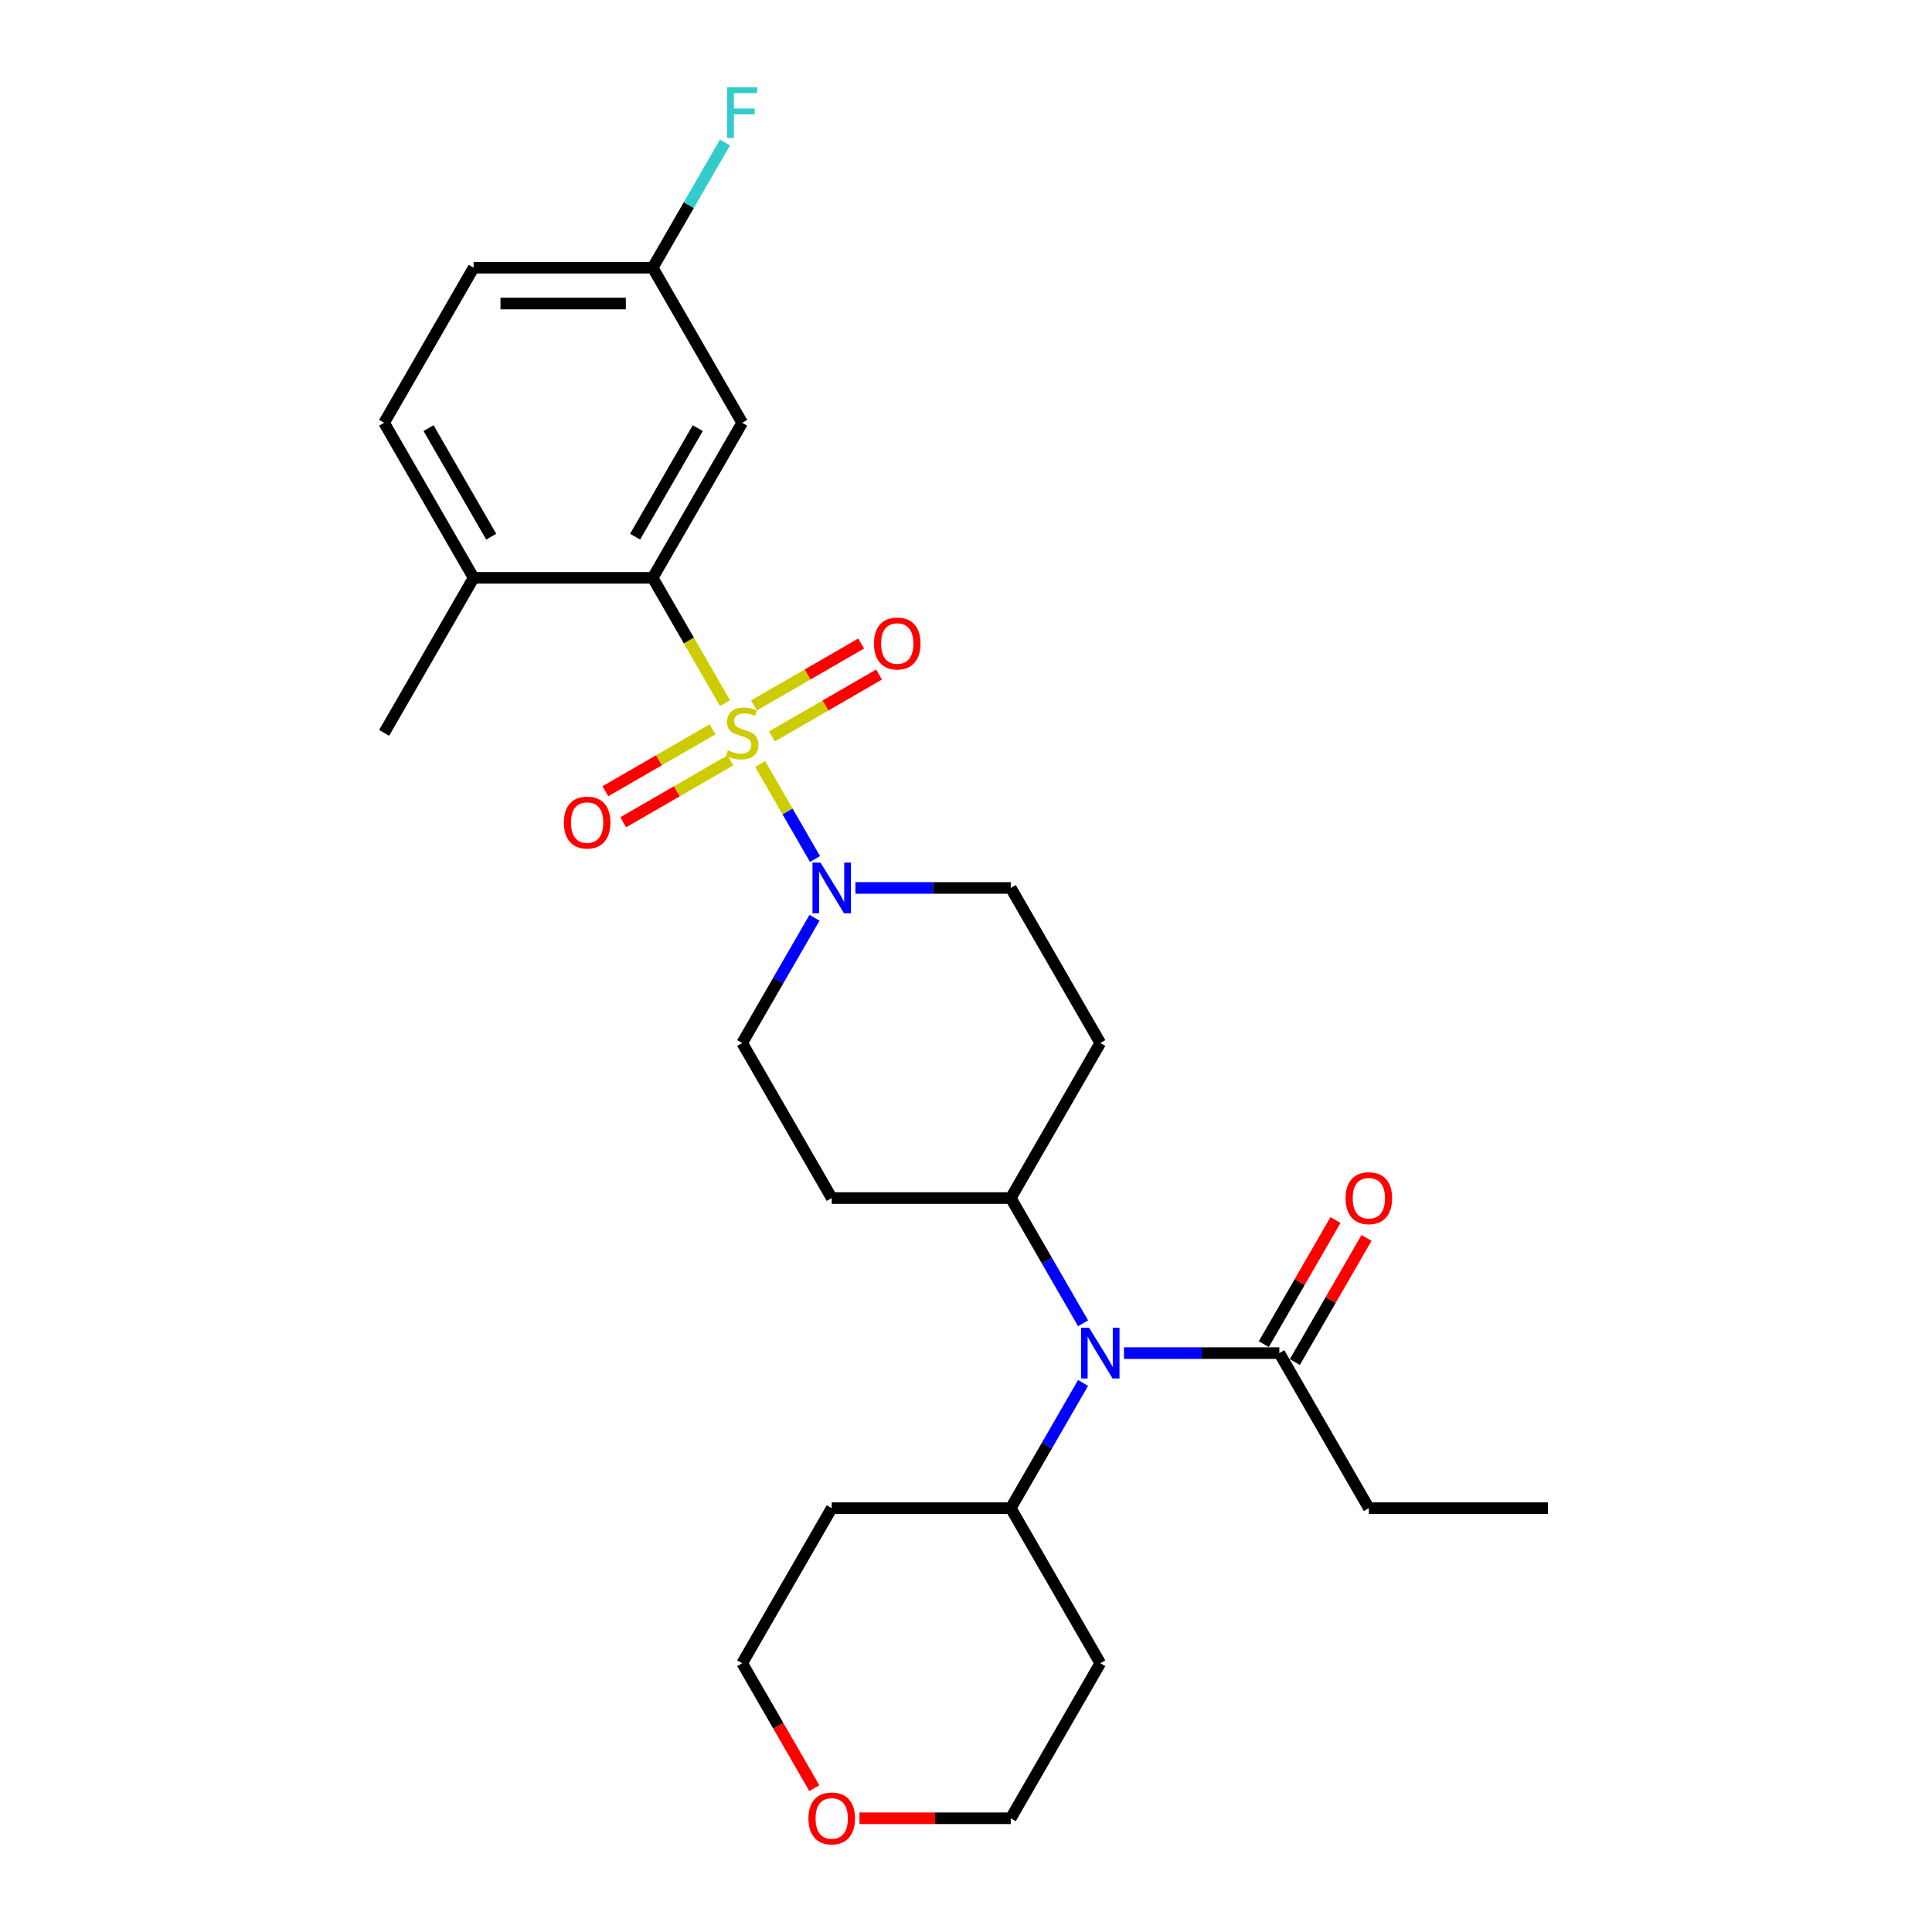 <?xml version='1.0' encoding='iso-8859-1'?>
<svg version='1.1' baseProfile='full'
              xmlns='http://www.w3.org/2000/svg'
                      xmlns:rdkit='http://www.rdkit.org/xml'
                      xmlns:xlink='http://www.w3.org/1999/xlink'
                  xml:space='preserve'
width='1000px' height='1000px' viewBox='0 0 1000 1000'>
<!-- END OF HEADER -->
<rect style='opacity:1.0;fill:#FFFFFF;stroke:none' width='1000' height='1000' x='0' y='0'> </rect>
<path class='bond-0' d='M 375.267,363.941 L 356.545,331.513' style='fill:none;fill-rule:evenodd;stroke:#CCCC00;stroke-width:6px;stroke-linecap:butt;stroke-linejoin:miter;stroke-opacity:1' />
<path class='bond-0' d='M 356.545,331.513 L 337.824,299.086' style='fill:none;fill-rule:evenodd;stroke:#000000;stroke-width:6px;stroke-linecap:butt;stroke-linejoin:miter;stroke-opacity:1' />
<path class='bond-1' d='M 393.459,395.449 L 407.655,420.037' style='fill:none;fill-rule:evenodd;stroke:#CCCC00;stroke-width:6px;stroke-linecap:butt;stroke-linejoin:miter;stroke-opacity:1' />
<path class='bond-1' d='M 407.655,420.037 L 421.85,444.625' style='fill:none;fill-rule:evenodd;stroke:#0000FF;stroke-width:6px;stroke-linecap:butt;stroke-linejoin:miter;stroke-opacity:1' />
<path class='bond-4' d='M 399.525,381.173 L 427.26,365.16' style='fill:none;fill-rule:evenodd;stroke:#CCCC00;stroke-width:6px;stroke-linecap:butt;stroke-linejoin:miter;stroke-opacity:1' />
<path class='bond-4' d='M 427.26,365.16 L 454.995,349.147' style='fill:none;fill-rule:evenodd;stroke:#FF0000;stroke-width:6px;stroke-linecap:butt;stroke-linejoin:miter;stroke-opacity:1' />
<path class='bond-4' d='M 390.258,365.121 L 417.993,349.108' style='fill:none;fill-rule:evenodd;stroke:#CCCC00;stroke-width:6px;stroke-linecap:butt;stroke-linejoin:miter;stroke-opacity:1' />
<path class='bond-4' d='M 417.993,349.108 L 445.728,333.095' style='fill:none;fill-rule:evenodd;stroke:#FF0000;stroke-width:6px;stroke-linecap:butt;stroke-linejoin:miter;stroke-opacity:1' />
<path class='bond-5' d='M 368.795,377.513 L 341.059,393.526' style='fill:none;fill-rule:evenodd;stroke:#CCCC00;stroke-width:6px;stroke-linecap:butt;stroke-linejoin:miter;stroke-opacity:1' />
<path class='bond-5' d='M 341.059,393.526 L 313.324,409.539' style='fill:none;fill-rule:evenodd;stroke:#FF0000;stroke-width:6px;stroke-linecap:butt;stroke-linejoin:miter;stroke-opacity:1' />
<path class='bond-5' d='M 378.062,393.564 L 350.327,409.577' style='fill:none;fill-rule:evenodd;stroke:#CCCC00;stroke-width:6px;stroke-linecap:butt;stroke-linejoin:miter;stroke-opacity:1' />
<path class='bond-5' d='M 350.327,409.577 L 322.591,425.59' style='fill:none;fill-rule:evenodd;stroke:#FF0000;stroke-width:6px;stroke-linecap:butt;stroke-linejoin:miter;stroke-opacity:1' />
<path class='bond-6' d='M 337.824,299.086 L 384.16,218.83' style='fill:none;fill-rule:evenodd;stroke:#000000;stroke-width:6px;stroke-linecap:butt;stroke-linejoin:miter;stroke-opacity:1' />
<path class='bond-6' d='M 328.723,277.781 L 361.158,221.601' style='fill:none;fill-rule:evenodd;stroke:#000000;stroke-width:6px;stroke-linecap:butt;stroke-linejoin:miter;stroke-opacity:1' />
<path class='bond-8' d='M 337.824,299.086 L 245.151,299.086' style='fill:none;fill-rule:evenodd;stroke:#000000;stroke-width:6px;stroke-linecap:butt;stroke-linejoin:miter;stroke-opacity:1' />
<path class='bond-9' d='M 421.582,475.038 L 402.871,507.447' style='fill:none;fill-rule:evenodd;stroke:#0000FF;stroke-width:6px;stroke-linecap:butt;stroke-linejoin:miter;stroke-opacity:1' />
<path class='bond-9' d='M 402.871,507.447 L 384.16,539.856' style='fill:none;fill-rule:evenodd;stroke:#000000;stroke-width:6px;stroke-linecap:butt;stroke-linejoin:miter;stroke-opacity:1' />
<path class='bond-10' d='M 442.766,459.599 L 482.967,459.599' style='fill:none;fill-rule:evenodd;stroke:#0000FF;stroke-width:6px;stroke-linecap:butt;stroke-linejoin:miter;stroke-opacity:1' />
<path class='bond-10' d='M 482.967,459.599 L 523.168,459.599' style='fill:none;fill-rule:evenodd;stroke:#000000;stroke-width:6px;stroke-linecap:butt;stroke-linejoin:miter;stroke-opacity:1' />
<path class='bond-2' d='M 560.59,684.93 L 541.879,652.521' style='fill:none;fill-rule:evenodd;stroke:#0000FF;stroke-width:6px;stroke-linecap:butt;stroke-linejoin:miter;stroke-opacity:1' />
<path class='bond-2' d='M 541.879,652.521 L 523.168,620.112' style='fill:none;fill-rule:evenodd;stroke:#000000;stroke-width:6px;stroke-linecap:butt;stroke-linejoin:miter;stroke-opacity:1' />
<path class='bond-3' d='M 581.774,700.369 L 621.975,700.369' style='fill:none;fill-rule:evenodd;stroke:#0000FF;stroke-width:6px;stroke-linecap:butt;stroke-linejoin:miter;stroke-opacity:1' />
<path class='bond-3' d='M 621.975,700.369 L 662.176,700.369' style='fill:none;fill-rule:evenodd;stroke:#000000;stroke-width:6px;stroke-linecap:butt;stroke-linejoin:miter;stroke-opacity:1' />
<path class='bond-13' d='M 560.59,715.808 L 541.879,748.217' style='fill:none;fill-rule:evenodd;stroke:#0000FF;stroke-width:6px;stroke-linecap:butt;stroke-linejoin:miter;stroke-opacity:1' />
<path class='bond-13' d='M 541.879,748.217 L 523.168,780.625' style='fill:none;fill-rule:evenodd;stroke:#000000;stroke-width:6px;stroke-linecap:butt;stroke-linejoin:miter;stroke-opacity:1' />
<path class='bond-14' d='M 670.202,705.002 L 688.753,672.872' style='fill:none;fill-rule:evenodd;stroke:#000000;stroke-width:6px;stroke-linecap:butt;stroke-linejoin:miter;stroke-opacity:1' />
<path class='bond-14' d='M 688.753,672.872 L 707.303,640.741' style='fill:none;fill-rule:evenodd;stroke:#FF0000;stroke-width:6px;stroke-linecap:butt;stroke-linejoin:miter;stroke-opacity:1' />
<path class='bond-14' d='M 654.151,695.735 L 672.701,663.604' style='fill:none;fill-rule:evenodd;stroke:#000000;stroke-width:6px;stroke-linecap:butt;stroke-linejoin:miter;stroke-opacity:1' />
<path class='bond-14' d='M 672.701,663.604 L 691.252,631.474' style='fill:none;fill-rule:evenodd;stroke:#FF0000;stroke-width:6px;stroke-linecap:butt;stroke-linejoin:miter;stroke-opacity:1' />
<path class='bond-22' d='M 662.176,700.369 L 708.512,780.625' style='fill:none;fill-rule:evenodd;stroke:#000000;stroke-width:6px;stroke-linecap:butt;stroke-linejoin:miter;stroke-opacity:1' />
<path class='bond-17' d='M 384.16,218.83 L 337.824,138.573' style='fill:none;fill-rule:evenodd;stroke:#000000;stroke-width:6px;stroke-linecap:butt;stroke-linejoin:miter;stroke-opacity:1' />
<path class='bond-7' d='M 523.168,620.112 L 569.504,539.856' style='fill:none;fill-rule:evenodd;stroke:#000000;stroke-width:6px;stroke-linecap:butt;stroke-linejoin:miter;stroke-opacity:1' />
<path class='bond-27' d='M 523.168,620.112 L 430.496,620.112' style='fill:none;fill-rule:evenodd;stroke:#000000;stroke-width:6px;stroke-linecap:butt;stroke-linejoin:miter;stroke-opacity:1' />
<path class='bond-16' d='M 245.151,299.086 L 198.815,218.83' style='fill:none;fill-rule:evenodd;stroke:#000000;stroke-width:6px;stroke-linecap:butt;stroke-linejoin:miter;stroke-opacity:1' />
<path class='bond-16' d='M 254.252,277.781 L 221.817,221.601' style='fill:none;fill-rule:evenodd;stroke:#000000;stroke-width:6px;stroke-linecap:butt;stroke-linejoin:miter;stroke-opacity:1' />
<path class='bond-25' d='M 245.151,299.086 L 198.815,379.343' style='fill:none;fill-rule:evenodd;stroke:#000000;stroke-width:6px;stroke-linecap:butt;stroke-linejoin:miter;stroke-opacity:1' />
<path class='bond-11' d='M 384.16,539.856 L 430.496,620.112' style='fill:none;fill-rule:evenodd;stroke:#000000;stroke-width:6px;stroke-linecap:butt;stroke-linejoin:miter;stroke-opacity:1' />
<path class='bond-12' d='M 523.168,459.599 L 569.504,539.856' style='fill:none;fill-rule:evenodd;stroke:#000000;stroke-width:6px;stroke-linecap:butt;stroke-linejoin:miter;stroke-opacity:1' />
<path class='bond-19' d='M 523.168,780.625 L 569.504,860.882' style='fill:none;fill-rule:evenodd;stroke:#000000;stroke-width:6px;stroke-linecap:butt;stroke-linejoin:miter;stroke-opacity:1' />
<path class='bond-20' d='M 523.168,780.625 L 430.496,780.625' style='fill:none;fill-rule:evenodd;stroke:#000000;stroke-width:6px;stroke-linecap:butt;stroke-linejoin:miter;stroke-opacity:1' />
<path class='bond-15' d='M 421.496,925.551 L 402.828,893.216' style='fill:none;fill-rule:evenodd;stroke:#FF0000;stroke-width:6px;stroke-linecap:butt;stroke-linejoin:miter;stroke-opacity:1' />
<path class='bond-15' d='M 402.828,893.216 L 384.16,860.882' style='fill:none;fill-rule:evenodd;stroke:#000000;stroke-width:6px;stroke-linecap:butt;stroke-linejoin:miter;stroke-opacity:1' />
<path class='bond-29' d='M 444.86,941.138 L 484.014,941.138' style='fill:none;fill-rule:evenodd;stroke:#FF0000;stroke-width:6px;stroke-linecap:butt;stroke-linejoin:miter;stroke-opacity:1' />
<path class='bond-29' d='M 484.014,941.138 L 523.168,941.138' style='fill:none;fill-rule:evenodd;stroke:#000000;stroke-width:6px;stroke-linecap:butt;stroke-linejoin:miter;stroke-opacity:1' />
<path class='bond-18' d='M 198.815,218.83 L 245.151,138.573' style='fill:none;fill-rule:evenodd;stroke:#000000;stroke-width:6px;stroke-linecap:butt;stroke-linejoin:miter;stroke-opacity:1' />
<path class='bond-21' d='M 337.824,138.573 L 356.535,106.165' style='fill:none;fill-rule:evenodd;stroke:#000000;stroke-width:6px;stroke-linecap:butt;stroke-linejoin:miter;stroke-opacity:1' />
<path class='bond-21' d='M 356.535,106.165 L 375.246,73.756' style='fill:none;fill-rule:evenodd;stroke:#33CCCC;stroke-width:6px;stroke-linecap:butt;stroke-linejoin:miter;stroke-opacity:1' />
<path class='bond-28' d='M 337.824,138.573 L 245.151,138.573' style='fill:none;fill-rule:evenodd;stroke:#000000;stroke-width:6px;stroke-linecap:butt;stroke-linejoin:miter;stroke-opacity:1' />
<path class='bond-28' d='M 323.923,157.108 L 259.052,157.108' style='fill:none;fill-rule:evenodd;stroke:#000000;stroke-width:6px;stroke-linecap:butt;stroke-linejoin:miter;stroke-opacity:1' />
<path class='bond-23' d='M 569.504,860.882 L 523.168,941.138' style='fill:none;fill-rule:evenodd;stroke:#000000;stroke-width:6px;stroke-linecap:butt;stroke-linejoin:miter;stroke-opacity:1' />
<path class='bond-24' d='M 430.496,780.625 L 384.16,860.882' style='fill:none;fill-rule:evenodd;stroke:#000000;stroke-width:6px;stroke-linecap:butt;stroke-linejoin:miter;stroke-opacity:1' />
<path class='bond-26' d='M 708.512,780.625 L 801.185,780.625' style='fill:none;fill-rule:evenodd;stroke:#000000;stroke-width:6px;stroke-linecap:butt;stroke-linejoin:miter;stroke-opacity:1' />
<path  class='atom-0' d='M 376.746 388.351
Q 377.043 388.462, 378.266 388.981
Q 379.489 389.5, 380.824 389.833
Q 382.195 390.13, 383.53 390.13
Q 386.013 390.13, 387.459 388.944
Q 388.905 387.72, 388.905 385.607
Q 388.905 384.162, 388.163 383.272
Q 387.459 382.382, 386.347 381.901
Q 385.235 381.419, 383.381 380.863
Q 381.046 380.158, 379.637 379.491
Q 378.266 378.824, 377.265 377.415
Q 376.301 376.007, 376.301 373.634
Q 376.301 370.335, 378.525 368.296
Q 380.786 366.257, 385.235 366.257
Q 388.274 366.257, 391.722 367.703
L 390.869 370.557
Q 387.718 369.26, 385.346 369.26
Q 382.788 369.26, 381.38 370.335
Q 379.971 371.373, 380.008 373.189
Q 380.008 374.598, 380.712 375.451
Q 381.454 376.303, 382.492 376.785
Q 383.567 377.267, 385.346 377.823
Q 387.718 378.564, 389.127 379.306
Q 390.536 380.047, 391.536 381.567
Q 392.574 383.05, 392.574 385.607
Q 392.574 389.24, 390.128 391.205
Q 387.718 393.132, 383.678 393.132
Q 381.343 393.132, 379.563 392.613
Q 377.821 392.132, 375.745 391.279
L 376.746 388.351
' fill='#CCCC00'/>
<path  class='atom-2' d='M 424.695 446.477
L 433.295 460.378
Q 434.147 461.749, 435.519 464.233
Q 436.89 466.716, 436.964 466.865
L 436.964 446.477
L 440.449 446.477
L 440.449 472.722
L 436.853 472.722
L 427.623 457.523
Q 426.548 455.744, 425.399 453.705
Q 424.287 451.667, 423.953 451.036
L 423.953 472.722
L 420.543 472.722
L 420.543 446.477
L 424.695 446.477
' fill='#0000FF'/>
<path  class='atom-3' d='M 563.703 687.246
L 572.303 701.147
Q 573.155 702.519, 574.527 705.002
Q 575.899 707.486, 575.973 707.634
L 575.973 687.246
L 579.457 687.246
L 579.457 713.491
L 575.861 713.491
L 566.631 698.293
Q 565.556 696.514, 564.407 694.475
Q 563.295 692.436, 562.961 691.806
L 562.961 713.491
L 559.551 713.491
L 559.551 687.246
L 563.703 687.246
' fill='#0000FF'/>
<path  class='atom-5' d='M 452.369 333.081
Q 452.369 326.779, 455.483 323.258
Q 458.596 319.736, 464.416 319.736
Q 470.236 319.736, 473.35 323.258
Q 476.464 326.779, 476.464 333.081
Q 476.464 339.457, 473.313 343.089
Q 470.162 346.685, 464.416 346.685
Q 458.633 346.685, 455.483 343.089
Q 452.369 339.494, 452.369 333.081
M 464.416 343.72
Q 468.42 343.72, 470.57 341.051
Q 472.757 338.345, 472.757 333.081
Q 472.757 327.928, 470.57 325.333
Q 468.42 322.702, 464.416 322.702
Q 460.413 322.702, 458.226 325.296
Q 456.076 327.891, 456.076 333.081
Q 456.076 338.382, 458.226 341.051
Q 460.413 343.72, 464.416 343.72
' fill='#FF0000'/>
<path  class='atom-6' d='M 291.856 425.753
Q 291.856 419.451, 294.97 415.93
Q 298.083 412.408, 303.903 412.408
Q 309.723 412.408, 312.837 415.93
Q 315.951 419.451, 315.951 425.753
Q 315.951 432.129, 312.8 435.762
Q 309.649 439.357, 303.903 439.357
Q 298.121 439.357, 294.97 435.762
Q 291.856 432.166, 291.856 425.753
M 303.903 436.392
Q 307.907 436.392, 310.057 433.723
Q 312.244 431.017, 312.244 425.753
Q 312.244 420.6, 310.057 418.006
Q 307.907 415.374, 303.903 415.374
Q 299.9 415.374, 297.713 417.969
Q 295.563 420.563, 295.563 425.753
Q 295.563 431.054, 297.713 433.723
Q 299.9 436.392, 303.903 436.392
' fill='#FF0000'/>
<path  class='atom-15' d='M 696.465 620.186
Q 696.465 613.885, 699.579 610.363
Q 702.693 606.842, 708.512 606.842
Q 714.332 606.842, 717.446 610.363
Q 720.56 613.885, 720.56 620.186
Q 720.56 626.562, 717.409 630.195
Q 714.258 633.791, 708.512 633.791
Q 702.73 633.791, 699.579 630.195
Q 696.465 626.599, 696.465 620.186
M 708.512 630.825
Q 712.516 630.825, 714.666 628.156
Q 716.853 625.45, 716.853 620.186
Q 716.853 615.034, 714.666 612.439
Q 712.516 609.807, 708.512 609.807
Q 704.509 609.807, 702.322 612.402
Q 700.172 614.997, 700.172 620.186
Q 700.172 625.487, 702.322 628.156
Q 704.509 630.825, 708.512 630.825
' fill='#FF0000'/>
<path  class='atom-16' d='M 418.448 941.212
Q 418.448 934.911, 421.562 931.389
Q 424.676 927.868, 430.496 927.868
Q 436.316 927.868, 439.429 931.389
Q 442.543 934.911, 442.543 941.212
Q 442.543 947.588, 439.392 951.221
Q 436.242 954.817, 430.496 954.817
Q 424.713 954.817, 421.562 951.221
Q 418.448 947.625, 418.448 941.212
M 430.496 951.851
Q 434.499 951.851, 436.649 949.182
Q 438.836 946.476, 438.836 941.212
Q 438.836 936.06, 436.649 933.465
Q 434.499 930.833, 430.496 930.833
Q 426.492 930.833, 424.305 933.428
Q 422.155 936.023, 422.155 941.212
Q 422.155 946.513, 424.305 949.182
Q 426.492 951.851, 430.496 951.851
' fill='#FF0000'/>
<path  class='atom-22' d='M 376.357 45.194
L 391.963 45.194
L 391.963 48.197
L 379.878 48.197
L 379.878 56.167
L 390.628 56.167
L 390.628 59.206
L 379.878 59.206
L 379.878 71.439
L 376.357 71.439
L 376.357 45.194
' fill='#33CCCC'/>
</svg>

